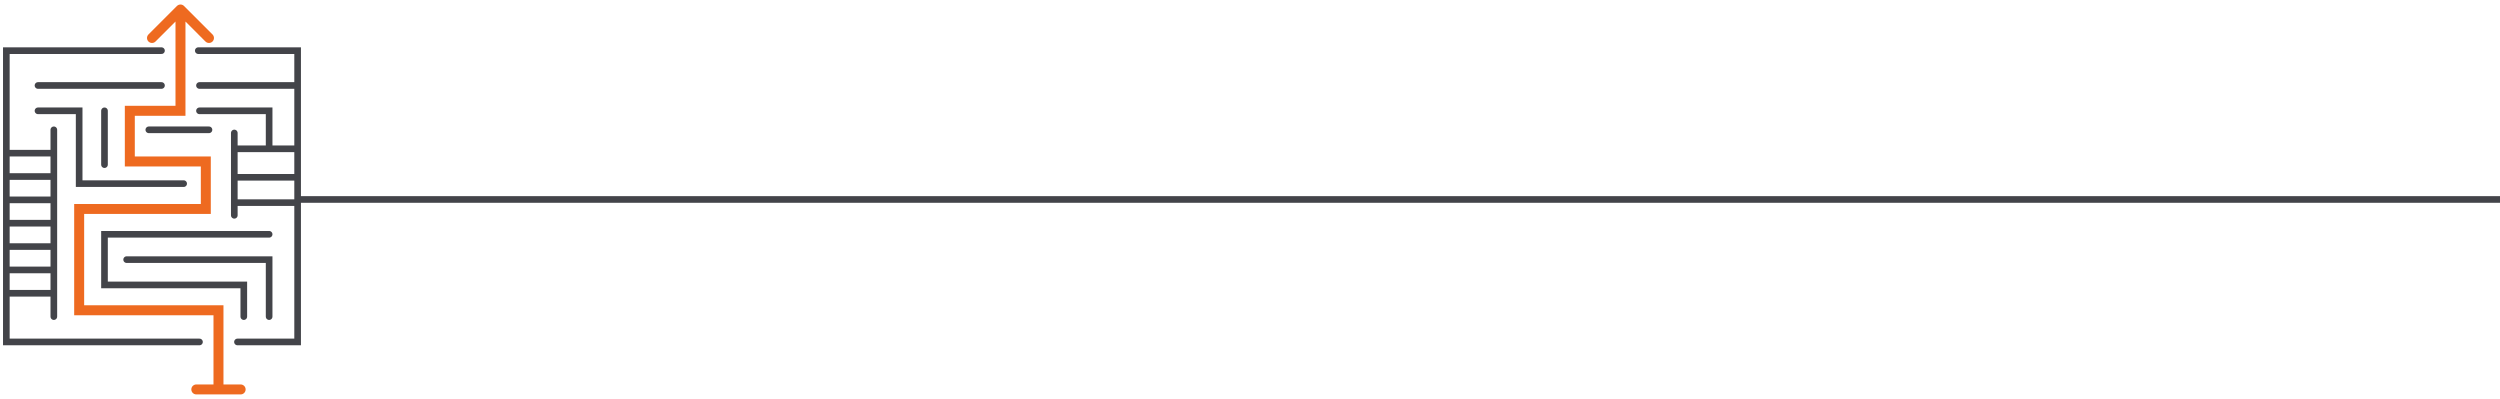 <?xml version="1.0" encoding="UTF-8"?> <svg xmlns="http://www.w3.org/2000/svg" width="376" height="60" viewBox="0 0 376 60" fill="none"><path d="M45 30L376 30" stroke="#434449"></path><g clip-path="url(#clip0_3671_2773)"><path d="M35.239 30.476H44.763M44.763 30.476V51.429H35.715M44.763 30.476V26.667M44.763 26.667H35.239M44.763 26.667V22.381M44.763 12.857V7.619H29.822M44.763 12.857V22.381M44.763 12.857H30.001M44.763 22.381H40.477M5.715 12.857H24.287M5.715 16.667H11.905V27.619H27.62M8.096 19.524V23.036M8.096 23.036V26.548M8.096 23.036H1.429M8.096 47.619V44.107M8.096 44.107V40.595M8.096 44.107H1.429M8.096 33.572V30.06M8.096 33.572H1.429M8.096 33.572V37.083M8.096 30.06V26.548M8.096 30.06H1.429M8.096 37.083V40.595M8.096 37.083H1.429M8.096 26.548H1.429M8.096 40.595H1.429M19.048 39.048H40.477V47.619M36.667 47.619V42.857H15.715V35.238H40.477M40.477 22.381H35.239M40.477 22.381V16.667H30.001M35.239 20V25.953V32.381M15.715 16.667V24.762M31.429 19.524H22.382M30.001 51.429H0.953V7.619H24.287" stroke="#434449" stroke-linecap="round"></path><path d="M27.144 1.428V16.666H19.525V24.285H30.954V31.428H11.906V46.666H32.859V58.571M27.144 1.428L31.43 5.713M27.144 1.428L22.859 5.713M32.859 58.571H36.192M32.859 58.571H29.525" stroke="#EE6A20" stroke-width="1.5" stroke-linecap="round"></path></g><defs><clipPath id="clip0_3671_2773"><rect width="45.714" height="60" fill="white"></rect></clipPath></defs></svg> 